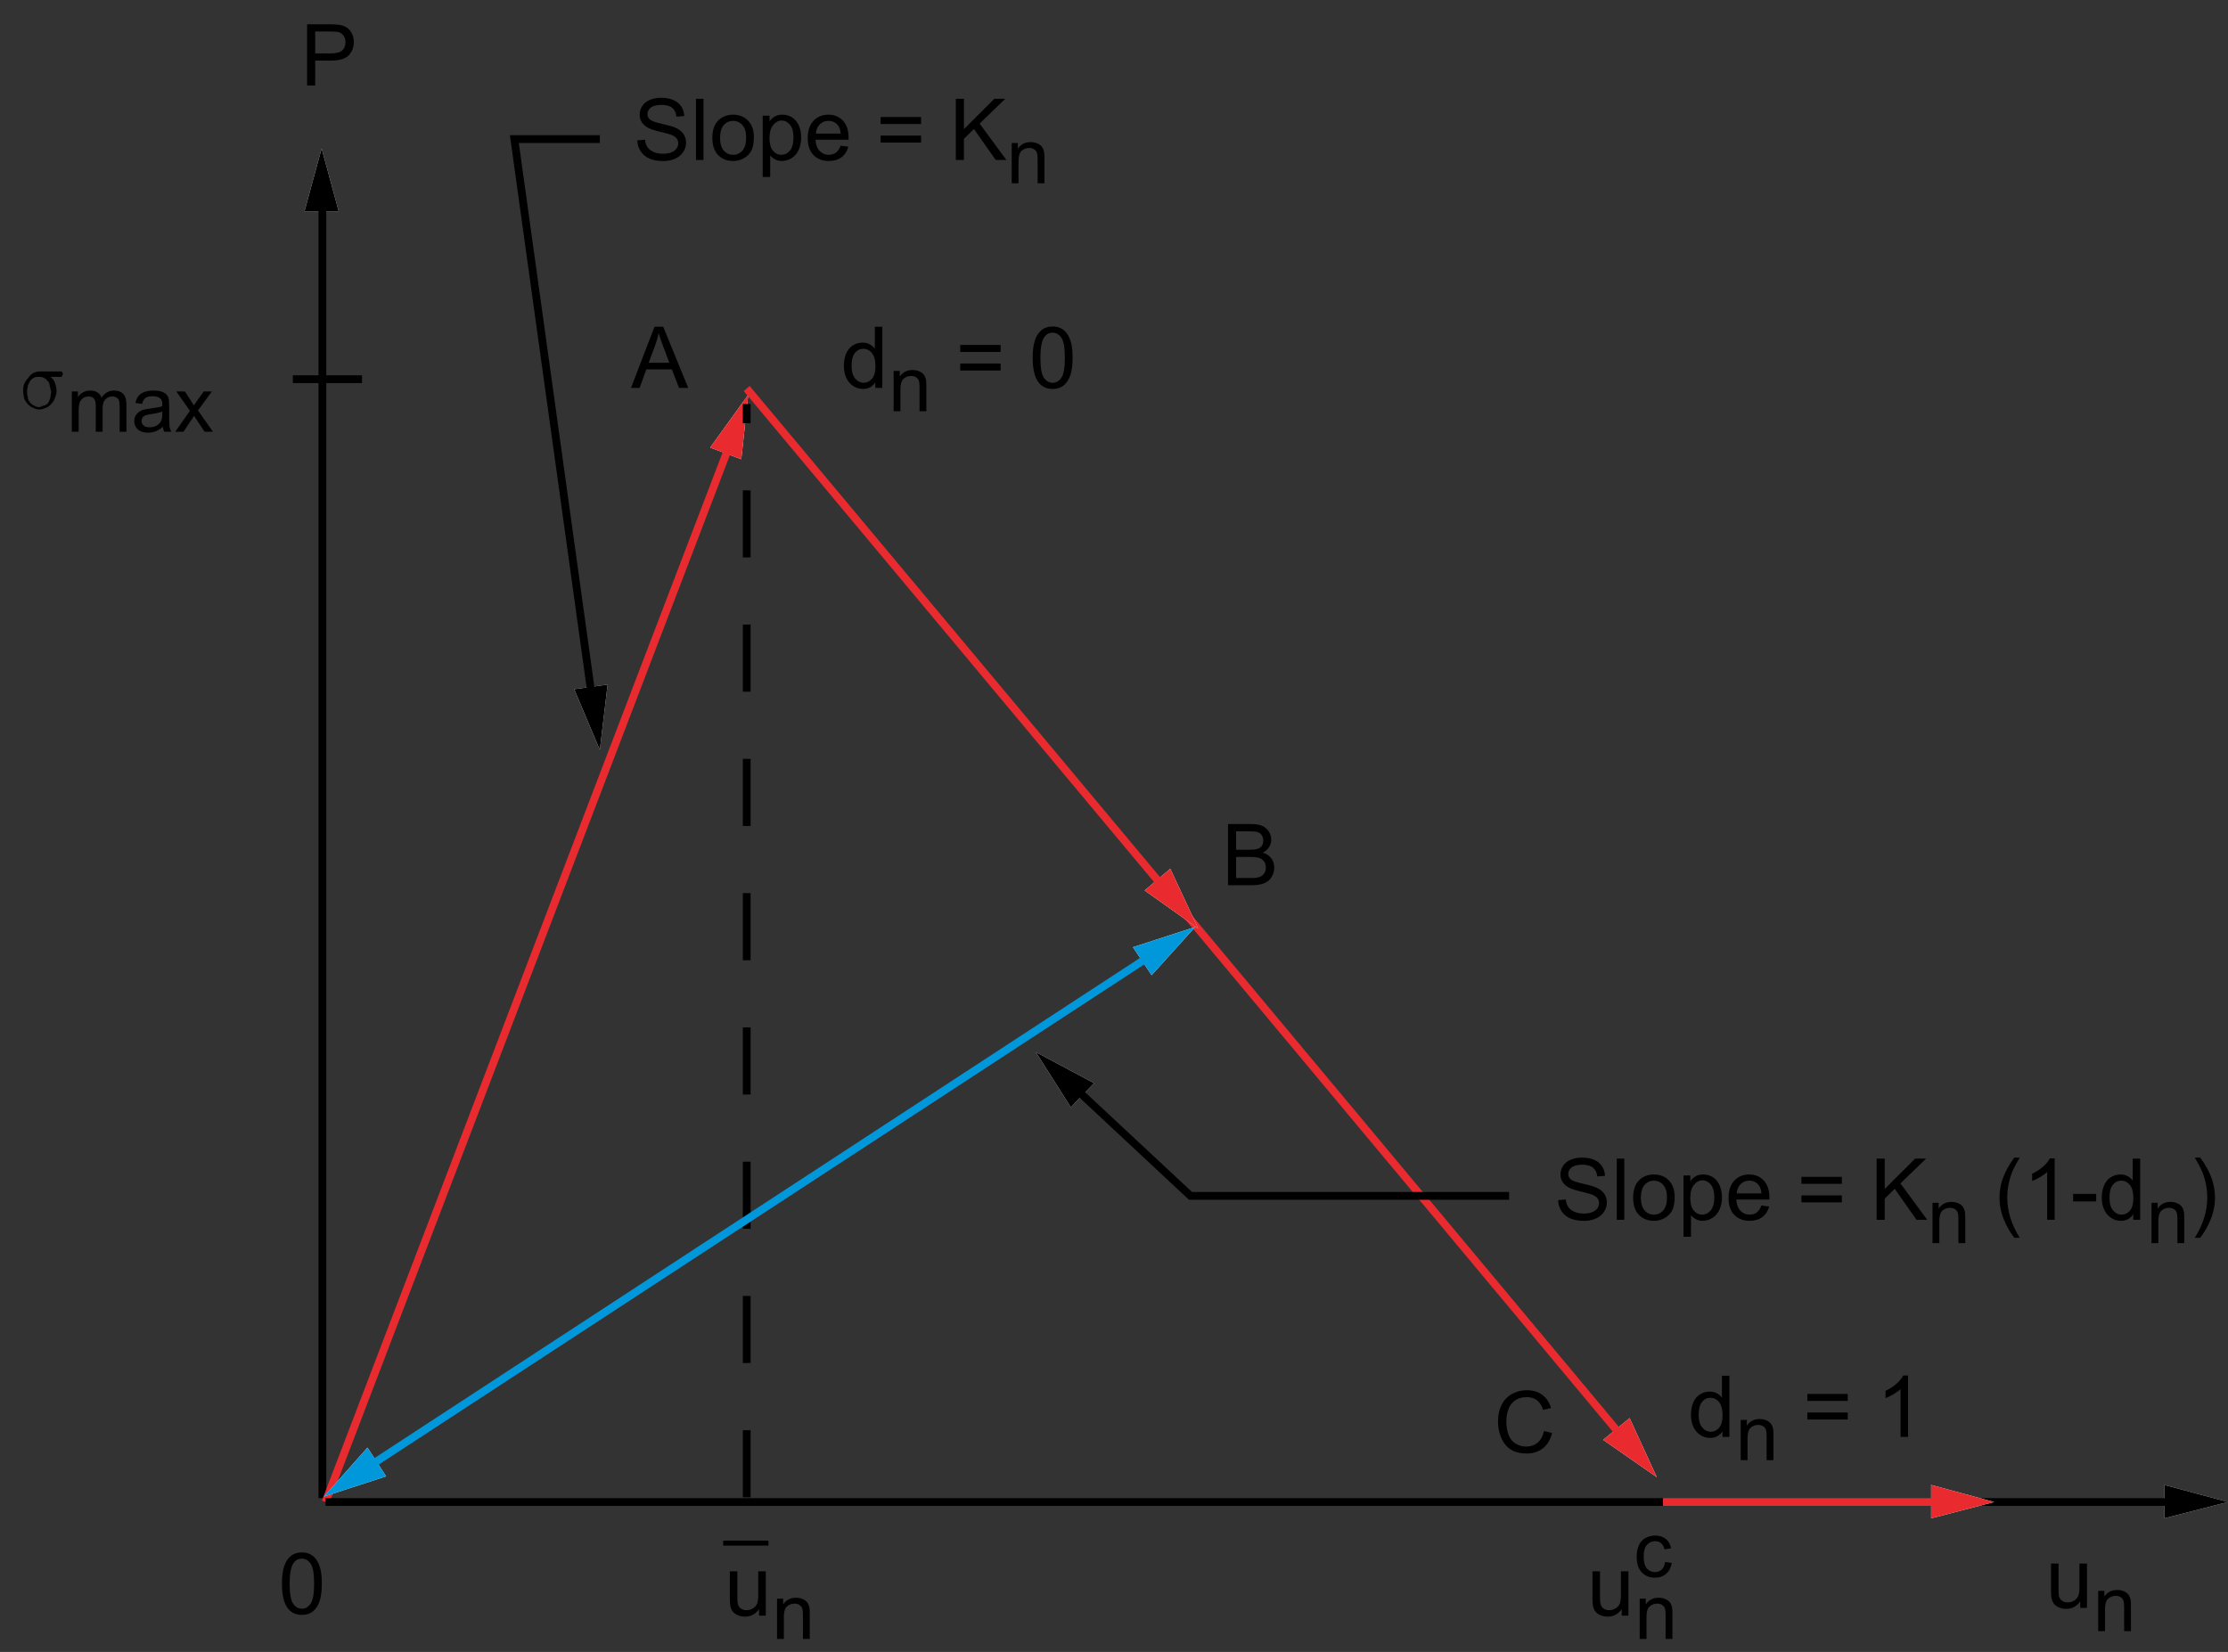 <?xml version="1.0" encoding="utf-8"?>
<!-- Generator: Adobe Illustrator 14.0.0, SVG Export Plug-In . SVG Version: 6.00 Build 43363)  -->

<svg version="1.1" id="Layer_1" xmlns="http://www.w3.org/2000/svg" xmlns:xlink="http://www.w3.org/1999/xlink" x="0px" y="0px"
	 width="286.683px" height="212.6px" viewBox="-2.983 0 286.683 212.6" enable-background="new -2.983 0 286.683 212.6"
	 xml:space="preserve">
<rect x="-2.983" y="0" width="286.683" height="212.6" fill="#333333" stroke="none"/>
<g>
	<g>
		<g>
			<polygon fill="#FFFFFF" points="40.6,27.2 38.4,19.1 36.2,27.2 			"/>
		</g>
		<g>
			<line fill="none" stroke="#000000" stroke-linejoin="bevel" stroke-miterlimit="10" x1="38.5" y1="25.7" x2="38.5" y2="192.8"/>
			<polygon points="40.6,27.2 38.4,19.1 36.2,27.2 			"/>
		</g>
	</g>
	<g>
		<g>
			<polygon fill="#FFFFFF" points="275.5,195.4 283.7,193.3 275.5,191.1 			"/>
		</g>
		<g>
			<line fill="none" stroke="#000000" stroke-linejoin="bevel" stroke-miterlimit="10" x1="246.9" y1="193.3" x2="277" y2="193.3"/>
			<polygon points="275.5,195.4 283.7,193.3 275.5,191.1 			"/>
		</g>
	</g>
	<g>
		<g>
			<polygon fill="#FFFFFF" points="92.4,59.1 93.3,50.8 88.4,57.6 			"/>
		</g>
		<g>
			<line fill="none" stroke="#E92A2E" stroke-linejoin="bevel" stroke-miterlimit="10" x1="38.9" y1="193.3" x2="91" y2="57"/>
			<polygon fill="#E92A2E" points="92.4,59.1 93.3,50.8 88.4,57.6 			"/>
		</g>
	</g>
	<line fill="none" stroke="#000000" stroke-linejoin="bevel" stroke-miterlimit="10" x1="211" y1="193.3" x2="38.9" y2="193.3"/>
	<g>
		<g>
			<polygon fill="#FFFFFF" points="245.5,195.4 253.6,193.3 245.5,191.1 			"/>
		</g>
		<g>
			<line fill="none" stroke="#E92A2E" stroke-linejoin="bevel" stroke-miterlimit="10" x1="246.9" y1="193.3" x2="211" y2="193.3"/>
			<polygon fill="#E92A2E" points="245.5,195.4 253.6,193.3 245.5,191.1 			"/>
		</g>
	</g>
	<g>
		<g>
			<polygon fill="#FFFFFF" points="203.299,185.3 210.2,190.1 206.7,182.5 			"/>
		</g>
		<g>
			
				<line fill="none" stroke="#E92A2E" stroke-linejoin="bevel" stroke-miterlimit="10" x1="146.9" y1="114.4" x2="205.9" y2="185.1"/>
			<polygon fill="#E92A2E" points="203.299,185.3 210.2,190.1 206.7,182.5 			"/>
		</g>
	</g>
	<g>
		<g>
			<polygon fill="#FFFFFF" points="144.299,114.6 151.2,119.5 147.6,111.8 			"/>
		</g>
		<g>
			<line fill="none" stroke="#E92A2E" stroke-linejoin="bevel" stroke-miterlimit="10" x1="93.1" y1="50" x2="146.9" y2="114.4"/>
			<polygon fill="#E92A2E" points="144.299,114.6 151.2,119.5 147.6,111.8 			"/>
		</g>
	</g>
	
		<line fill="none" stroke="#000000" stroke-linejoin="bevel" stroke-miterlimit="10" stroke-dasharray="8.64" x1="93.1" y1="192.7" x2="93.1" y2="52"/>
	<g>
		<g>
			<path d="M3.5,48.5C3.8,48.7,4,49,4.1,49.3s0.2,0.7,0.2,1s-0.1,0.6-0.2,0.9C4,51.5,3.8,51.8,3.6,52c-0.2,0.2-0.4,0.399-0.7,0.5
				c-0.3,0.1-0.5,0.2-0.8,0.2c-0.3,0-0.6-0.101-0.8-0.2C1,52.4,0.8,52.2,0.6,52c-0.2-0.2-0.4-0.5-0.5-0.8C0.1,51,0,50.7,0,50.4
				c0-0.3,0-0.6,0.1-0.899s0.3-0.601,0.5-0.8C0.8,48.4,1,48.2,1.3,48c0.3-0.101,0.5-0.2,0.8-0.2h2.7c0.1,0,0.2,0,0.2,0.1
				C5.1,48,5.1,48,5.1,48.1c0,0.101,0,0.2-0.1,0.2c0,0.1,0,0.2-0.1,0.2H3.5z M3.4,49.6c0-0.2-0.1-0.5-0.3-0.6
				c-0.1-0.2-0.3-0.3-0.5-0.4c-0.2-0.1-0.4-0.1-0.6-0.1s-0.4,0-0.6,0.1C1.2,48.7,1.1,48.8,0.9,49c-0.1,0.2-0.2,0.399-0.3,0.6
				c0,0.2-0.1,0.5-0.1,0.7c0,0.3,0,0.5,0.1,0.8c0,0.3,0.1,0.5,0.3,0.7C1,52,1.2,52.1,1.4,52.2C1.6,52.3,1.8,52.4,2,52.4l0,0l0,0
				c0.2,0,0.4-0.1,0.6-0.199C2.9,52.2,3,52,3.2,51.9C3.3,51.7,3.4,51.5,3.5,51.2c0-0.301,0.1-0.5,0.1-0.801
				C3.5,50.1,3.5,49.9,3.4,49.6z"/>
		</g>
		<g>
			<g>
				<g>
					<g>
						<g enable-background="new    ">
							<path d="M6.258,55.565v-5.186h0.786v0.728c0.163-0.254,0.379-0.458,0.649-0.612c0.27-0.155,0.578-0.232,0.923-0.232
								c0.384,0,0.699,0.08,0.945,0.239s0.419,0.383,0.52,0.669c0.41-0.605,0.944-0.908,1.602-0.908c0.514,0,0.91,0.143,1.187,0.428
								c0.277,0.284,0.415,0.723,0.415,1.315v3.56H12.41v-3.267c0-0.352-0.028-0.604-0.085-0.759
								c-0.057-0.155-0.16-0.279-0.31-0.374s-0.326-0.142-0.527-0.142c-0.365,0-0.667,0.121-0.908,0.363
								c-0.241,0.243-0.361,0.631-0.361,1.165v3.013H9.339v-3.369c0-0.391-0.072-0.684-0.215-0.879s-0.377-0.293-0.703-0.293
								c-0.248,0-0.476,0.065-0.686,0.195s-0.362,0.32-0.457,0.571s-0.142,0.612-0.142,1.084v2.69H6.258z"/>
							<path d="M17.972,54.925c-0.326,0.276-0.639,0.472-0.94,0.586s-0.624,0.171-0.969,0.171c-0.57,0-1.007-0.139-1.313-0.418
								c-0.306-0.277-0.459-0.634-0.459-1.066c0-0.254,0.058-0.486,0.173-0.695c0.116-0.211,0.267-0.379,0.454-0.506
								s0.398-0.223,0.632-0.288c0.172-0.046,0.433-0.09,0.781-0.132c0.709-0.085,1.232-0.186,1.567-0.303
								c0.003-0.12,0.005-0.197,0.005-0.229c0-0.358-0.083-0.61-0.249-0.757c-0.225-0.198-0.558-0.298-1.001-0.298
								c-0.414,0-0.719,0.072-0.916,0.218c-0.197,0.145-0.343,0.4-0.437,0.769l-0.859-0.117c0.078-0.368,0.207-0.665,0.386-0.892
								c0.179-0.226,0.438-0.4,0.776-0.521c0.338-0.123,0.731-0.184,1.177-0.184c0.443,0,0.802,0.052,1.079,0.156
								s0.48,0.235,0.61,0.393c0.13,0.158,0.221,0.357,0.273,0.599c0.029,0.149,0.044,0.42,0.044,0.811v1.172
								c0,0.817,0.019,1.334,0.056,1.55c0.038,0.217,0.111,0.425,0.222,0.623h-0.918C18.056,55.382,17.998,55.169,17.972,54.925z
								 M17.898,52.962c-0.319,0.13-0.797,0.241-1.436,0.332c-0.361,0.052-0.617,0.11-0.767,0.176s-0.265,0.16-0.347,0.286
								c-0.082,0.125-0.122,0.264-0.122,0.417c0,0.234,0.089,0.43,0.266,0.586s0.437,0.234,0.779,0.234
								c0.338,0,0.64-0.074,0.903-0.222c0.264-0.148,0.458-0.352,0.581-0.608c0.094-0.198,0.142-0.491,0.142-0.879V52.962z"/>
							<path d="M19.563,55.565l1.895-2.695l-1.753-2.49h1.099l0.796,1.216c0.15,0.231,0.27,0.425,0.361,0.581
								c0.143-0.215,0.275-0.405,0.396-0.571l0.874-1.226h1.05l-1.792,2.441l1.929,2.744h-1.079l-1.064-1.611l-0.283-0.435
								l-1.362,2.046H19.563z"/>
						</g>
					</g>
				</g>
			</g>
		</g>
	</g>
	<g>
		<g>
			<g>
				<g>
					<g enable-background="new    ">
						<path d="M36.533,11V3.126h2.97c0.523,0,0.922,0.025,1.198,0.075c0.387,0.064,0.711,0.188,0.972,0.368s0.472,0.434,0.631,0.76
							c0.159,0.326,0.239,0.684,0.239,1.074c0,0.67-0.213,1.236-0.639,1.7s-1.196,0.695-2.31,0.695h-2.02V11H36.533z M37.575,6.869
							h2.036c0.673,0,1.151-0.125,1.434-0.375c0.283-0.251,0.424-0.604,0.424-1.059c0-0.329-0.083-0.611-0.25-0.846
							c-0.167-0.234-0.386-0.39-0.658-0.465c-0.175-0.047-0.5-0.07-0.972-0.07h-2.014V6.869z"/>
					</g>
				</g>
			</g>
		</g>
	</g>
	<line fill="none" stroke="#000000" x1="34.7" y1="48.8" x2="43.6" y2="48.8"/>
	<g>
		<g>
			<g>
				<g>
					<g enable-background="new    ">
						<path d="M33.294,203.811c0-0.932,0.096-1.681,0.288-2.248c0.191-0.567,0.476-1.006,0.854-1.313
							c0.378-0.308,0.854-0.462,1.426-0.462c0.422,0,0.793,0.085,1.112,0.255s0.582,0.416,0.79,0.736s0.371,0.711,0.489,1.171
							s0.177,1.08,0.177,1.861c0,0.924-0.095,1.669-0.285,2.236s-0.474,1.007-0.852,1.316c-0.377,0.31-0.854,0.465-1.431,0.465
							c-0.759,0-1.355-0.272-1.789-0.816C33.554,206.356,33.294,205.289,33.294,203.811z M34.288,203.811
							c0,1.292,0.151,2.152,0.454,2.58c0.302,0.428,0.676,0.643,1.12,0.643s0.817-0.215,1.12-0.645
							c0.303-0.43,0.454-1.289,0.454-2.578c0-1.297-0.151-2.158-0.454-2.584c-0.302-0.426-0.679-0.639-1.13-0.639
							c-0.444,0-0.798,0.188-1.063,0.563C34.455,201.631,34.288,202.518,34.288,203.811z"/>
					</g>
				</g>
			</g>
		</g>
	</g>
	<g>
		<g>
			<g>
				<g>
					<g>
						<g enable-background="new    ">
							<path d="M79.024,18.061l0.983-0.086c0.046,0.394,0.155,0.717,0.325,0.969c0.17,0.253,0.435,0.457,0.792,0.612
								c0.358,0.156,0.761,0.233,1.208,0.233c0.397,0,0.749-0.059,1.053-0.177s0.531-0.28,0.68-0.486
								c0.148-0.206,0.223-0.431,0.223-0.674c0-0.247-0.072-0.463-0.215-0.647s-0.379-0.339-0.709-0.465
								c-0.211-0.082-0.679-0.21-1.402-0.384s-1.23-0.337-1.52-0.491c-0.376-0.197-0.656-0.441-0.841-0.733
								c-0.184-0.292-0.276-0.618-0.276-0.979c0-0.398,0.113-0.77,0.338-1.115s0.555-0.607,0.988-0.787
								c0.433-0.179,0.915-0.268,1.445-0.268c0.583,0,1.099,0.094,1.544,0.281c0.446,0.188,0.789,0.465,1.029,0.83
								s0.369,0.779,0.387,1.24l-0.999,0.076c-0.054-0.498-0.235-0.874-0.545-1.129c-0.31-0.254-0.767-0.381-1.372-0.381
								c-0.63,0-1.089,0.115-1.378,0.347c-0.288,0.23-0.432,0.509-0.432,0.835c0,0.283,0.102,0.516,0.306,0.698
								c0.201,0.183,0.724,0.37,1.571,0.562c0.847,0.191,1.428,0.358,1.743,0.502c0.458,0.211,0.797,0.479,1.015,0.803
								s0.328,0.697,0.328,1.12c0,0.419-0.12,0.813-0.36,1.185c-0.24,0.37-0.584,0.658-1.034,0.864
								c-0.449,0.206-0.955,0.31-1.517,0.31c-0.712,0-1.31-0.104-1.792-0.313c-0.481-0.207-0.859-0.52-1.133-0.937
								C79.183,19.059,79.039,18.586,79.024,18.061z"/>
							<path d="M86.571,20.59v-7.874h0.967v7.874H86.571z"/>
							<path d="M88.676,17.739c0-1.057,0.293-1.839,0.881-2.348c0.491-0.423,1.088-0.634,1.794-0.634
								c0.784,0,1.425,0.257,1.923,0.771s0.747,1.224,0.747,2.13c0,0.734-0.11,1.312-0.33,1.732
								c-0.221,0.421-0.541,0.747-0.962,0.979c-0.42,0.233-0.88,0.35-1.377,0.35c-0.798,0-1.444-0.256-1.936-0.768
								C88.922,19.439,88.676,18.701,88.676,17.739z M89.67,17.739c0,0.73,0.159,1.277,0.478,1.641s0.72,0.545,1.203,0.545
								c0.48,0,0.879-0.183,1.198-0.548s0.478-0.922,0.478-1.671c0-0.705-0.16-1.239-0.481-1.603
								c-0.32-0.363-0.719-0.546-1.195-0.546c-0.483,0-0.884,0.182-1.203,0.543S89.67,17.008,89.67,17.739z"/>
							<path d="M95.154,22.776v-7.89h0.881v0.741c0.208-0.29,0.442-0.508,0.704-0.652c0.261-0.146,0.578-0.218,0.951-0.218
								c0.487,0,0.917,0.125,1.289,0.376s0.653,0.604,0.843,1.061c0.19,0.457,0.285,0.957,0.285,1.502
								c0,0.583-0.105,1.108-0.314,1.576c-0.21,0.467-0.514,0.825-0.913,1.074c-0.399,0.249-0.819,0.373-1.26,0.373
								c-0.322,0-0.611-0.068-0.867-0.204c-0.256-0.136-0.467-0.308-0.631-0.516v2.776H95.154z M96.029,17.77
								c0,0.734,0.148,1.277,0.446,1.628s0.657,0.526,1.08,0.526c0.43,0,0.798-0.182,1.104-0.545
								c0.307-0.363,0.459-0.927,0.459-1.689c0-0.727-0.149-1.271-0.449-1.633c-0.299-0.361-0.656-0.543-1.071-0.543
								c-0.412,0-0.776,0.193-1.093,0.578C96.188,16.477,96.029,17.036,96.029,17.77z"/>
							<path d="M105.176,18.753l0.999,0.124c-0.158,0.583-0.449,1.036-0.875,1.358s-0.97,0.483-1.633,0.483
								c-0.834,0-1.496-0.257-1.984-0.771c-0.489-0.514-0.733-1.234-0.733-2.162c0-0.96,0.247-1.704,0.741-2.234
								s1.135-0.795,1.923-0.795c0.763,0,1.386,0.26,1.869,0.778c0.483,0.52,0.725,1.25,0.725,2.191
								c0,0.058-0.002,0.144-0.005,0.258h-4.254c0.036,0.627,0.213,1.107,0.532,1.439c0.319,0.334,0.716,0.5,1.192,0.5
								c0.354,0,0.657-0.093,0.908-0.279S105.029,19.161,105.176,18.753z M102.002,17.19h3.185
								c-0.043-0.479-0.165-0.839-0.365-1.079c-0.308-0.372-0.707-0.559-1.198-0.559c-0.444,0-0.817,0.148-1.12,0.446
								C102.202,16.295,102.034,16.693,102.002,17.19z"/>
							<path d="M115.532,15.96h-5.199v-0.902h5.199V15.96z M115.532,18.35h-5.199v-0.902h5.199V18.35z"/>
							<path d="M120.006,20.59v-7.874h1.042v3.905l3.91-3.905h1.413l-3.303,3.19l3.448,4.684h-1.375l-2.804-3.985l-1.289,1.257
								v2.729H120.006z"/>
						</g>
					</g>
				</g>
			</g>
		</g>
		<g>
			<g>
				<g>
					<g>
						<g enable-background="new    ">
							<path d="M127.196,23.59v-5.186h0.791v0.737c0.381-0.569,0.931-0.854,1.65-0.854c0.313,0,0.6,0.057,0.862,0.168
								c0.262,0.113,0.458,0.26,0.588,0.442s0.221,0.398,0.273,0.649c0.033,0.163,0.049,0.447,0.049,0.854v3.188h-0.879v-3.154
								c0-0.358-0.034-0.626-0.103-0.803c-0.068-0.178-0.189-0.319-0.364-0.426c-0.174-0.105-0.378-0.158-0.613-0.158
								c-0.375,0-0.697,0.119-0.969,0.356s-0.408,0.688-0.408,1.353v2.832H127.196z"/>
						</g>
					</g>
				</g>
			</g>
		</g>
	</g>
	<g>
		<g>
			<g>
				<g>
					<g enable-background="new    ">
						<path d="M78.207,49.924l3.024-7.874h1.123l3.223,7.874h-1.187l-0.918-2.385h-3.292l-0.865,2.385H78.207z M80.479,46.691h2.669
							l-0.822-2.181c-0.25-0.662-0.437-1.207-0.559-1.633c-0.1,0.505-0.242,1.006-0.424,1.504L80.479,46.691z"/>
					</g>
				</g>
			</g>
		</g>
	</g>
	<g>
		<g>
			<g>
				<g>
					<g>
						<g enable-background="new    ">
							<path d="M197.506,154.453l0.983-0.086c0.046,0.394,0.155,0.717,0.325,0.969c0.17,0.253,0.434,0.457,0.792,0.612
								c0.358,0.156,0.761,0.233,1.208,0.233c0.398,0,0.749-0.059,1.053-0.177c0.305-0.118,0.531-0.28,0.68-0.486
								s0.223-0.431,0.223-0.674c0-0.247-0.071-0.463-0.215-0.647c-0.143-0.185-0.379-0.339-0.709-0.465
								c-0.211-0.082-0.678-0.21-1.401-0.384s-1.229-0.337-1.521-0.491c-0.375-0.197-0.656-0.441-0.84-0.733
								c-0.185-0.292-0.277-0.618-0.277-0.979c0-0.398,0.113-0.77,0.339-1.115s0.556-0.607,0.988-0.787
								c0.433-0.179,0.915-0.268,1.444-0.268c0.584,0,1.1,0.094,1.545,0.281c0.445,0.188,0.789,0.465,1.028,0.83
								s0.368,0.779,0.387,1.24l-0.999,0.076c-0.054-0.498-0.235-0.874-0.545-1.129c-0.311-0.254-0.768-0.381-1.373-0.381
								c-0.63,0-1.089,0.115-1.377,0.347c-0.289,0.23-0.433,0.509-0.433,0.835c0,0.283,0.103,0.516,0.306,0.698
								c0.201,0.183,0.725,0.37,1.572,0.562c0.846,0.191,1.428,0.358,1.742,0.502c0.459,0.211,0.797,0.479,1.016,0.803
								c0.218,0.324,0.327,0.697,0.327,1.12c0,0.419-0.12,0.813-0.36,1.185c-0.239,0.37-0.584,0.658-1.033,0.864
								s-0.955,0.31-1.518,0.31c-0.713,0-1.31-0.104-1.791-0.313c-0.482-0.207-0.859-0.52-1.133-0.937
								C197.665,155.451,197.521,154.979,197.506,154.453z"/>
							<path d="M205.053,156.983v-7.874h0.967v7.874H205.053z"/>
							<path d="M207.159,154.131c0-1.057,0.293-1.839,0.881-2.348c0.49-0.423,1.088-0.634,1.794-0.634
								c0.784,0,1.425,0.257,1.923,0.771s0.746,1.224,0.746,2.13c0,0.734-0.109,1.312-0.33,1.732s-0.541,0.747-0.961,0.979
								c-0.421,0.233-0.881,0.35-1.378,0.35c-0.798,0-1.444-0.256-1.937-0.768C207.405,155.831,207.159,155.094,207.159,154.131z
								 M208.153,154.131c0,0.73,0.158,1.277,0.478,1.641s0.72,0.545,1.203,0.545c0.479,0,0.879-0.183,1.198-0.548
								c0.318-0.365,0.478-0.922,0.478-1.671c0-0.705-0.16-1.239-0.481-1.603c-0.32-0.363-0.719-0.546-1.194-0.546
								c-0.483,0-0.884,0.182-1.203,0.543S208.153,153.401,208.153,154.131z"/>
							<path d="M213.636,159.168v-7.89h0.881v0.741c0.208-0.29,0.442-0.508,0.704-0.652c0.261-0.146,0.578-0.218,0.95-0.218
								c0.487,0,0.917,0.125,1.289,0.376s0.653,0.604,0.843,1.061c0.19,0.457,0.285,0.957,0.285,1.502
								c0,0.583-0.105,1.108-0.314,1.576c-0.209,0.467-0.514,0.825-0.912,1.074c-0.4,0.249-0.82,0.373-1.26,0.373
								c-0.322,0-0.611-0.068-0.867-0.204c-0.257-0.136-0.467-0.308-0.632-0.516v2.776H213.636z M214.512,154.162
								c0,0.734,0.148,1.277,0.445,1.628s0.657,0.526,1.08,0.526c0.43,0,0.797-0.182,1.104-0.545s0.459-0.927,0.459-1.689
								c0-0.727-0.149-1.271-0.449-1.633c-0.299-0.361-0.655-0.543-1.07-0.543c-0.412,0-0.777,0.193-1.094,0.578
								S214.512,153.429,214.512,154.162z"/>
							<path d="M223.659,155.146l0.999,0.124c-0.157,0.583-0.449,1.036-0.876,1.358c-0.426,0.322-0.97,0.483-1.633,0.483
								c-0.834,0-1.496-0.257-1.984-0.771s-0.732-1.234-0.732-2.162c0-0.96,0.246-1.704,0.74-2.234s1.136-0.795,1.924-0.795
								c0.762,0,1.385,0.26,1.869,0.778c0.482,0.52,0.725,1.25,0.725,2.191c0,0.058-0.002,0.144-0.006,0.258h-4.254
								c0.036,0.627,0.213,1.107,0.532,1.439c0.319,0.334,0.716,0.5,1.192,0.5c0.354,0,0.657-0.093,0.908-0.279
								C223.313,155.851,223.512,155.554,223.659,155.146z M220.485,153.582h3.185c-0.043-0.479-0.165-0.839-0.365-1.079
								c-0.308-0.372-0.707-0.559-1.198-0.559c-0.443,0-0.816,0.148-1.119,0.446C220.684,152.688,220.516,153.085,220.485,153.582z"
								/>
							<path d="M234.014,152.353h-5.199v-0.902h5.199V152.353z M234.014,154.742h-5.199v-0.902h5.199V154.742z"/>
							<path d="M238.489,156.983v-7.874h1.041v3.905l3.91-3.905h1.413l-3.304,3.19l3.449,4.684h-1.375l-2.805-3.985l-1.289,1.257
								v2.729H238.489z"/>
						</g>
					</g>
				</g>
			</g>
		</g>
		<g>
			<g>
				<g>
					<g>
						<g enable-background="new    ">
							<path d="M245.678,159.983v-5.186h0.791v0.737c0.381-0.569,0.932-0.854,1.65-0.854c0.313,0,0.6,0.057,0.862,0.168
								c0.263,0.113,0.458,0.26,0.589,0.442c0.13,0.183,0.221,0.398,0.273,0.649c0.032,0.163,0.049,0.447,0.049,0.854v3.188h-0.879
								v-3.154c0-0.358-0.035-0.626-0.104-0.803c-0.068-0.178-0.189-0.319-0.363-0.426c-0.174-0.105-0.379-0.158-0.613-0.158
								c-0.374,0-0.697,0.119-0.969,0.356s-0.408,0.688-0.408,1.353v2.832H245.678z"/>
						</g>
					</g>
				</g>
			</g>
		</g>
		<g>
			<g>
				<g>
					<g>
						<g enable-background="new    ">
							<path d="M256.209,159.297c-0.533-0.673-0.984-1.461-1.354-2.363c-0.368-0.902-0.553-1.836-0.553-2.803
								c0-0.853,0.138-1.669,0.414-2.449c0.322-0.906,0.819-1.809,1.492-2.707h0.693c-0.434,0.744-0.72,1.276-0.859,1.595
								c-0.219,0.494-0.391,1.01-0.516,1.547c-0.154,0.67-0.23,1.343-0.23,2.02c0,1.723,0.535,3.442,1.605,5.161H256.209z"/>
							<path d="M261.399,156.983h-0.967v-6.16c-0.233,0.222-0.539,0.443-0.916,0.666c-0.378,0.222-0.717,0.388-1.018,0.499v-0.935
								c0.54-0.254,1.013-0.563,1.418-0.924c0.404-0.361,0.69-0.713,0.859-1.053h0.623V156.983z"/>
							<path d="M263.767,154.619v-0.973h2.97v0.973H263.767z"/>
							<path d="M271.506,156.983v-0.72c-0.361,0.565-0.893,0.849-1.595,0.849c-0.454,0-0.872-0.125-1.255-0.376
								c-0.381-0.251-0.676-0.601-0.885-1.05c-0.211-0.449-0.314-0.966-0.314-1.55c0-0.569,0.094-1.086,0.284-1.55
								s0.475-0.818,0.854-1.066c0.379-0.246,0.803-0.37,1.272-0.37c0.344,0,0.649,0.072,0.919,0.218
								c0.268,0.145,0.486,0.334,0.654,0.566v-2.825h0.962v7.874H271.506z M268.451,154.136c0,0.73,0.153,1.276,0.462,1.638
								c0.309,0.362,0.672,0.543,1.09,0.543c0.423,0,0.781-0.173,1.078-0.519c0.295-0.346,0.442-0.872,0.442-1.581
								c0-0.781-0.15-1.354-0.451-1.719s-0.671-0.549-1.112-0.549c-0.43,0-0.788,0.176-1.076,0.527
								C268.594,152.827,268.451,153.38,268.451,154.136z"/>
						</g>
					</g>
				</g>
			</g>
		</g>
		<g>
			<g>
				<g>
					<g>
						<g enable-background="new    ">
							<path d="M273.858,159.983v-5.186h0.791v0.737c0.381-0.569,0.932-0.854,1.65-0.854c0.313,0,0.6,0.057,0.861,0.168
								c0.263,0.113,0.459,0.26,0.589,0.442s0.222,0.398,0.273,0.649c0.032,0.163,0.049,0.447,0.049,0.854v3.188h-0.879v-3.154
								c0-0.358-0.034-0.626-0.103-0.803c-0.068-0.178-0.189-0.319-0.363-0.426c-0.175-0.105-0.379-0.158-0.613-0.158
								c-0.375,0-0.697,0.119-0.969,0.356c-0.272,0.237-0.408,0.688-0.408,1.353v2.832H273.858z"/>
						</g>
					</g>
				</g>
			</g>
		</g>
		<g>
			<g>
				<g>
					<g>
						<g enable-background="new    ">
							<path d="M280.12,159.297h-0.693c1.07-1.719,1.605-3.438,1.605-5.161c0-0.673-0.076-1.341-0.23-2.003
								c-0.121-0.537-0.292-1.053-0.51-1.547c-0.141-0.322-0.428-0.859-0.865-1.611h0.693c0.673,0.898,1.17,1.801,1.492,2.707
								c0.276,0.78,0.414,1.597,0.414,2.449c0,0.967-0.186,1.9-0.556,2.803C281.099,157.836,280.649,158.624,280.12,159.297z"/>
						</g>
					</g>
				</g>
			</g>
		</g>
	</g>
	<g>
		<g>
			<g>
				<g>
					<g enable-background="new    ">
						<path d="M155.028,113.924v-7.874h2.955c0.602,0,1.084,0.08,1.447,0.239s0.648,0.404,0.854,0.735
							c0.206,0.331,0.309,0.678,0.309,1.04c0,0.336-0.091,0.653-0.273,0.95s-0.459,0.537-0.827,0.72
							c0.476,0.14,0.843,0.378,1.099,0.715c0.256,0.336,0.384,0.733,0.384,1.191c0,0.369-0.077,0.712-0.233,1.029
							c-0.156,0.316-0.349,0.561-0.578,0.732c-0.229,0.172-0.516,0.302-0.861,0.39s-0.77,0.132-1.271,0.132H155.028z
							 M156.071,109.359h1.702c0.462,0,0.793-0.03,0.993-0.091c0.266-0.079,0.465-0.21,0.6-0.393s0.201-0.412,0.201-0.688
							c0-0.262-0.063-0.491-0.188-0.69c-0.126-0.198-0.305-0.335-0.537-0.408c-0.233-0.073-0.633-0.11-1.198-0.11h-1.573V109.359z
							 M156.071,112.994h1.96c0.337,0,0.573-0.012,0.709-0.037c0.239-0.043,0.44-0.114,0.602-0.215s0.294-0.246,0.397-0.438
							s0.156-0.413,0.156-0.664c0-0.293-0.076-0.548-0.227-0.765s-0.358-0.369-0.625-0.457c-0.268-0.088-0.65-0.132-1.152-0.132
							h-1.82V112.994z"/>
					</g>
				</g>
			</g>
		</g>
	</g>
	<g>
		<g>
			<g>
				<g>
					<g enable-background="new    ">
						<path d="M195.69,184.163l1.041,0.263c-0.218,0.856-0.611,1.509-1.178,1.958c-0.568,0.449-1.262,0.675-2.082,0.675
							c-0.849,0-1.539-0.173-2.07-0.519s-0.937-0.847-1.215-1.501c-0.277-0.656-0.416-1.359-0.416-2.111
							c0-0.82,0.157-1.535,0.471-2.146c0.313-0.61,0.759-1.074,1.338-1.392c0.578-0.316,1.214-0.475,1.908-0.475
							c0.788,0,1.451,0.2,1.988,0.602c0.537,0.4,0.91,0.965,1.122,1.691l-1.026,0.242c-0.182-0.573-0.447-0.99-0.795-1.252
							c-0.347-0.262-0.783-0.393-1.311-0.393c-0.604,0-1.11,0.146-1.518,0.436c-0.406,0.29-0.691,0.68-0.855,1.168
							c-0.165,0.489-0.248,0.993-0.248,1.512c0,0.67,0.098,1.255,0.293,1.754c0.195,0.5,0.499,0.873,0.91,1.12
							c0.412,0.247,0.857,0.37,1.338,0.37c0.584,0,1.078-0.168,1.482-0.504C195.272,185.325,195.546,184.825,195.69,184.163z"/>
					</g>
				</g>
			</g>
		</g>
	</g>
	<g>
		<g>
			<g>
				<g>
					<g>
						<g enable-background="new    ">
							<path d="M109.648,49.924v-0.72c-0.362,0.565-0.894,0.849-1.595,0.849c-0.455,0-0.873-0.125-1.254-0.376
								c-0.381-0.251-0.677-0.601-0.886-1.05c-0.21-0.449-0.314-0.966-0.314-1.55c0-0.569,0.095-1.086,0.285-1.55
								s0.475-0.818,0.854-1.066c0.379-0.246,0.804-0.37,1.273-0.37c0.344,0,0.65,0.072,0.918,0.218
								c0.269,0.145,0.487,0.334,0.655,0.566V42.05h0.961v7.874H109.648z M106.592,47.077c0,0.73,0.154,1.276,0.462,1.638
								c0.308,0.362,0.671,0.543,1.09,0.543c0.422,0,0.781-0.173,1.077-0.519c0.295-0.346,0.443-0.872,0.443-1.581
								c0-0.781-0.15-1.354-0.451-1.719s-0.671-0.549-1.112-0.549c-0.43,0-0.789,0.176-1.077,0.527
								C106.736,45.769,106.592,46.322,106.592,47.077z"/>
						</g>
					</g>
				</g>
			</g>
		</g>
		<g>
			<g>
				<g>
					<g>
						<g enable-background="new    ">
							<path d="M112,52.924v-5.186h0.791v0.737c0.381-0.569,0.931-0.854,1.65-0.854c0.313,0,0.6,0.057,0.862,0.168
								c0.262,0.113,0.458,0.26,0.588,0.442s0.221,0.398,0.273,0.649c0.033,0.163,0.049,0.447,0.049,0.854v3.188h-0.879V49.77
								c0-0.358-0.034-0.626-0.103-0.803c-0.068-0.178-0.189-0.319-0.364-0.426c-0.174-0.105-0.378-0.158-0.613-0.158
								c-0.375,0-0.697,0.119-0.969,0.356s-0.408,0.688-0.408,1.353v2.832H112z"/>
						</g>
					</g>
				</g>
			</g>
		</g>
		<g>
			<g>
				<g>
					<g>
						<g enable-background="new    ">
							<path d="M125.77,45.294h-5.199v-0.902h5.199V45.294z M125.77,47.684h-5.199v-0.902h5.199V47.684z"/>
							<path d="M129.895,46.041c0-0.932,0.096-1.681,0.288-2.248c0.191-0.567,0.476-1.006,0.854-1.313
								c0.378-0.308,0.854-0.462,1.426-0.462c0.422,0,0.793,0.085,1.112,0.255s0.582,0.416,0.79,0.736s0.371,0.711,0.489,1.171
								s0.177,1.08,0.177,1.861c0,0.924-0.095,1.669-0.285,2.236s-0.474,1.007-0.852,1.316c-0.377,0.31-0.854,0.465-1.431,0.465
								c-0.759,0-1.355-0.272-1.789-0.816C130.154,48.586,129.895,47.52,129.895,46.041z M130.888,46.041
								c0,1.292,0.151,2.152,0.454,2.58c0.302,0.428,0.676,0.643,1.12,0.643s0.817-0.215,1.12-0.645
								c0.303-0.43,0.454-1.289,0.454-2.578c0-1.297-0.151-2.158-0.454-2.584c-0.302-0.426-0.679-0.639-1.13-0.639
								c-0.444,0-0.798,0.188-1.063,0.563C131.055,43.862,130.888,44.748,130.888,46.041z"/>
						</g>
					</g>
				</g>
			</g>
		</g>
	</g>
	<g>
		<g>
			<g>
				<g>
					<g>
						<g enable-background="new    ">
							<path d="M218.649,184.924v-0.72c-0.362,0.565-0.895,0.849-1.596,0.849c-0.455,0-0.873-0.125-1.254-0.376
								s-0.678-0.601-0.887-1.05s-0.314-0.966-0.314-1.55c0-0.569,0.096-1.086,0.285-1.55s0.475-0.818,0.854-1.066
								c0.38-0.246,0.805-0.37,1.273-0.37c0.344,0,0.65,0.072,0.918,0.218c0.27,0.145,0.487,0.334,0.656,0.566v-2.825h0.961v7.874
								H218.649z M215.592,182.077c0,0.73,0.154,1.276,0.462,1.638c0.308,0.362,0.671,0.543,1.091,0.543
								c0.422,0,0.781-0.173,1.076-0.519s0.443-0.872,0.443-1.581c0-0.781-0.15-1.354-0.451-1.719s-0.672-0.549-1.111-0.549
								c-0.43,0-0.789,0.176-1.078,0.527C215.737,180.769,215.592,181.322,215.592,182.077z"/>
						</g>
					</g>
				</g>
			</g>
		</g>
		<g>
			<g>
				<g>
					<g>
						<g enable-background="new    ">
							<path d="M220.999,187.924v-5.186h0.791v0.737c0.381-0.569,0.932-0.854,1.65-0.854c0.313,0,0.6,0.057,0.862,0.168
								c0.263,0.113,0.458,0.26,0.589,0.442c0.13,0.183,0.221,0.398,0.273,0.649c0.032,0.163,0.049,0.447,0.049,0.854v3.188h-0.879
								v-3.154c0-0.358-0.035-0.626-0.104-0.803c-0.068-0.178-0.189-0.319-0.363-0.426c-0.174-0.105-0.379-0.158-0.613-0.158
								c-0.374,0-0.697,0.119-0.969,0.356s-0.408,0.688-0.408,1.353v2.832H220.999z"/>
						</g>
					</g>
				</g>
			</g>
		</g>
		<g>
			<g>
				<g>
					<g>
						<g enable-background="new    ">
							<path d="M234.77,180.294h-5.199v-0.902h5.199V180.294z M234.77,182.684h-5.199v-0.902h5.199V182.684z"/>
							<path d="M242.536,184.924h-0.967v-6.16c-0.232,0.222-0.537,0.443-0.915,0.666c-0.378,0.222-0.718,0.388-1.019,0.499v-0.935
								c0.541-0.254,1.014-0.563,1.418-0.924c0.405-0.361,0.691-0.713,0.859-1.053h0.623V184.924z"/>
						</g>
					</g>
				</g>
			</g>
		</g>
	</g>
	<g>
		<g>
			<g>
				<g>
					<g>
						<g enable-background="new    ">
							<path d="M94.686,207.924v-0.838c-0.444,0.645-1.047,0.967-1.81,0.967c-0.336,0-0.651-0.064-0.942-0.193
								c-0.292-0.129-0.509-0.291-0.65-0.486c-0.141-0.195-0.241-0.434-0.298-0.717c-0.04-0.189-0.059-0.49-0.059-0.902v-3.534
								h0.967v3.163c0,0.506,0.02,0.846,0.059,1.021c0.061,0.254,0.19,0.453,0.387,0.599c0.197,0.145,0.44,0.218,0.73,0.218
								s0.562-0.075,0.816-0.224s0.434-0.351,0.54-0.606c0.105-0.256,0.158-0.628,0.158-1.115v-3.056h0.967v5.704H94.686z"/>
						</g>
					</g>
				</g>
			</g>
		</g>
		<g>
			<g>
				<g>
					<g>
						<g enable-background="new    ">
							<path d="M97,210.924v-5.186h0.791v0.737c0.381-0.569,0.931-0.854,1.65-0.854c0.313,0,0.6,0.057,0.862,0.168
								c0.262,0.113,0.458,0.26,0.588,0.442s0.221,0.398,0.273,0.649c0.033,0.163,0.049,0.447,0.049,0.854v3.188h-0.879v-3.154
								c0-0.358-0.034-0.626-0.103-0.803c-0.068-0.178-0.189-0.319-0.364-0.426c-0.174-0.105-0.378-0.158-0.613-0.158
								c-0.375,0-0.697,0.119-0.969,0.356s-0.408,0.688-0.408,1.353v2.832H97z"/>
						</g>
					</g>
				</g>
			</g>
		</g>
	</g>
	<g>
		<g>
			<g>
				<g>
					<g>
						<g enable-background="new    ">
							<path d="M205.686,207.924v-0.838c-0.443,0.645-1.047,0.967-1.811,0.967c-0.336,0-0.65-0.064-0.941-0.193
								c-0.293-0.129-0.51-0.291-0.65-0.486c-0.142-0.195-0.241-0.434-0.299-0.717c-0.039-0.189-0.059-0.49-0.059-0.902v-3.534
								h0.967v3.163c0,0.506,0.02,0.846,0.059,1.021c0.062,0.254,0.19,0.453,0.387,0.599c0.197,0.145,0.441,0.218,0.73,0.218
								c0.291,0,0.563-0.075,0.816-0.224c0.255-0.148,0.435-0.351,0.541-0.606c0.105-0.256,0.158-0.628,0.158-1.115v-3.056h0.967
								v5.704H205.686z"/>
						</g>
					</g>
				</g>
			</g>
		</g>
		<g>
			<g>
				<g>
					<g>
						<g enable-background="new    ">
							<path d="M207.999,210.924v-5.186h0.791v0.737c0.381-0.569,0.932-0.854,1.65-0.854c0.313,0,0.6,0.057,0.862,0.168
								c0.263,0.113,0.458,0.26,0.589,0.442c0.13,0.183,0.221,0.398,0.273,0.649c0.032,0.163,0.049,0.447,0.049,0.854v3.188h-0.879
								v-3.154c0-0.358-0.035-0.626-0.104-0.803c-0.068-0.178-0.189-0.319-0.363-0.426c-0.174-0.105-0.379-0.158-0.613-0.158
								c-0.374,0-0.697,0.119-0.969,0.356s-0.408,0.688-0.408,1.353v2.832H207.999z"/>
						</g>
					</g>
				</g>
			</g>
		</g>
	</g>
	<g>
		<g>
			<g>
				<g>
					<g>
						<g enable-background="new    ">
							<path d="M264.686,206.924v-0.838c-0.443,0.645-1.047,0.967-1.811,0.967c-0.336,0-0.65-0.064-0.941-0.193
								c-0.293-0.129-0.51-0.291-0.65-0.486c-0.142-0.195-0.241-0.434-0.299-0.717c-0.039-0.189-0.059-0.49-0.059-0.902v-3.534
								h0.967v3.163c0,0.506,0.02,0.846,0.059,1.021c0.062,0.254,0.19,0.453,0.387,0.599c0.197,0.145,0.441,0.218,0.73,0.218
								c0.291,0,0.563-0.075,0.816-0.224c0.255-0.148,0.435-0.351,0.541-0.606c0.105-0.256,0.158-0.628,0.158-1.115v-3.056h0.967
								v5.704H264.686z"/>
						</g>
					</g>
				</g>
			</g>
		</g>
		<g>
			<g>
				<g>
					<g>
						<g enable-background="new    ">
							<path d="M266.999,209.924v-5.186h0.791v0.737c0.381-0.569,0.932-0.854,1.65-0.854c0.313,0,0.6,0.057,0.862,0.168
								c0.263,0.113,0.458,0.26,0.589,0.442c0.13,0.183,0.221,0.398,0.273,0.649c0.032,0.163,0.049,0.447,0.049,0.854v3.188h-0.879
								v-3.154c0-0.358-0.035-0.626-0.104-0.803c-0.068-0.178-0.189-0.319-0.363-0.426c-0.174-0.105-0.379-0.158-0.613-0.158
								c-0.374,0-0.697,0.119-0.969,0.356s-0.408,0.688-0.408,1.353v2.832H266.999z"/>
						</g>
					</g>
				</g>
			</g>
		</g>
	</g>
	<g>
		<g>
			<g>
				<g>
					<g enable-background="new    ">
						<path d="M211.266,201.025l0.863,0.112c-0.094,0.596-0.336,1.063-0.725,1.398c-0.389,0.338-0.867,0.506-1.434,0.506
							c-0.709,0-1.279-0.232-1.711-0.695c-0.432-0.465-0.646-1.129-0.646-1.995c0-0.56,0.092-1.05,0.277-1.47
							s0.469-0.734,0.848-0.945c0.379-0.209,0.792-0.314,1.238-0.314c0.563,0,1.023,0.143,1.381,0.428
							c0.358,0.284,0.588,0.688,0.689,1.213l-0.855,0.132c-0.081-0.349-0.225-0.61-0.432-0.786s-0.457-0.264-0.75-0.264
							c-0.442,0-0.802,0.158-1.078,0.477c-0.277,0.316-0.416,0.819-0.416,1.506c0,0.696,0.134,1.203,0.4,1.519
							c0.268,0.315,0.615,0.474,1.045,0.474c0.346,0,0.634-0.105,0.865-0.317C211.057,201.789,211.204,201.464,211.266,201.025z"/>
					</g>
				</g>
			</g>
		</g>
	</g>
	<g>
		<g>
			<g>
				<g>
					<g enable-background="new    ">
						<path d="M90.071,198.911v-0.635h5.825v0.635H90.071z"/>
					</g>
				</g>
			</g>
		</g>
	</g>
	<g>
		<g>
			<polygon fill="#FFFFFF" points="145.2,125.5 150.799,119.3 142.799,121.9 			"/>
			<polygon fill="#FFFFFF" points="44.3,186.3 38.7,192.6 46.7,190 			"/>
		</g>
		<g>
			
				<line fill="none" stroke="#0098DA" stroke-linejoin="bevel" stroke-miterlimit="10" x1="44.2" y1="188.9" x2="145.2" y2="122.9"/>
			<polygon fill="#0098DA" points="145.2,125.5 150.799,119.3 142.799,121.9 			"/>
			<polygon fill="#0098DA" points="44.3,186.3 38.7,192.6 46.7,190 			"/>
		</g>
	</g>
	<g>
		<g>
			<polygon fill="#FFFFFF" points="137.8,139.4 130.3,135.4 134.8,142.5 			"/>
		</g>
		<g>
			<polyline fill="none" stroke="#000000" points="191.2,153.9 150.2,153.9 135.2,139.9 			"/>
			<polygon points="137.8,139.4 130.3,135.4 134.8,142.5 			"/>
		</g>
	</g>
	<g>
		<g>
			<polygon fill="#FFFFFF" points="70.9,88.7 74.2,96.5 75.2,88.1 			"/>
		</g>
		<g>
			<polyline fill="none" stroke="#000000" points="74.2,17.9 63.2,17.9 73.2,89.9 			"/>
			<polygon points="70.9,88.7 74.2,96.5 75.2,88.1 			"/>
		</g>
	</g>
</g>
</svg>
